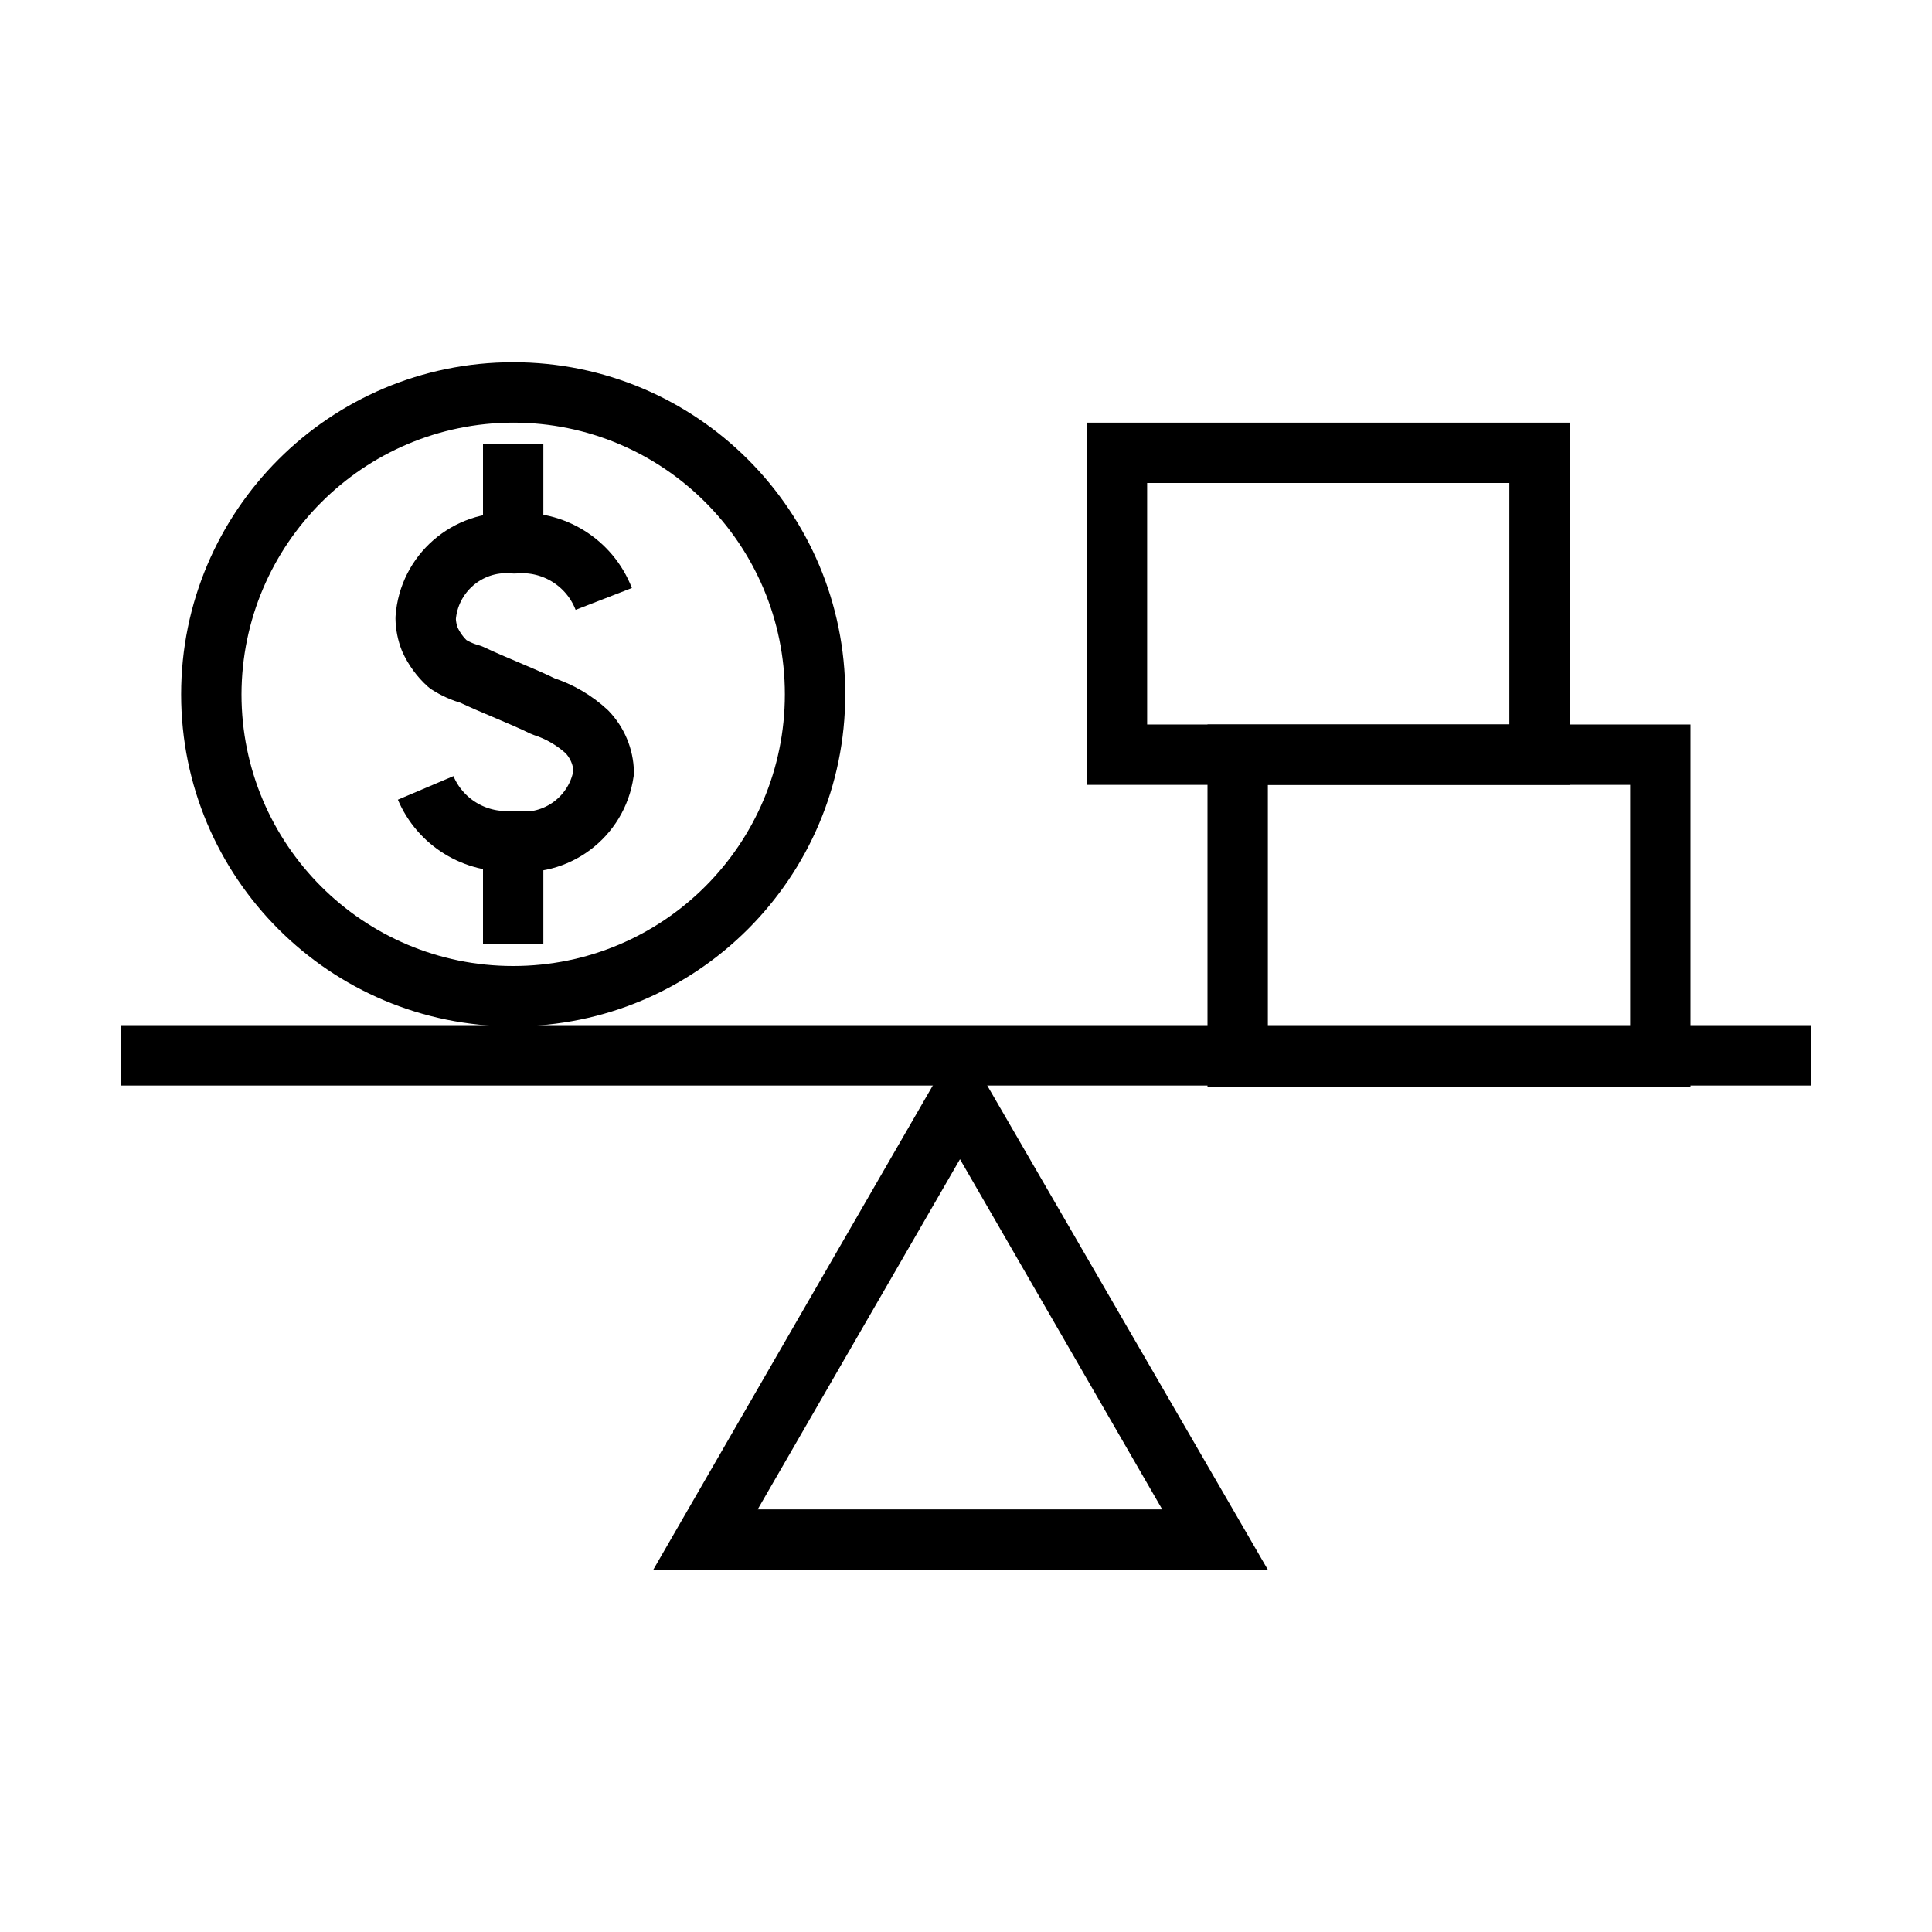 <svg width="50" height="50" xmlns="http://www.w3.org/2000/svg" xmlns:xlink="http://www.w3.org/1999/xlink" xml:space="preserve" overflow="hidden"><g><path d="M3.125 27.312 46.875 27.312" stroke="#000000" stroke-width="1.562" stroke-linejoin="round" fill="none"/><path d="M24.844 30 30.078 39.062 19.609 39.062 24.844 30M24.844 26.875 16.906 40.625 32.812 40.625 24.844 26.875Z"/><path d="M42.188 20.312 42.188 26.562 32.812 26.562 32.812 20.312 42.188 20.312M43.75 18.75 31.25 18.75 31.25 28.125 43.75 28.125 43.75 18.75Z"/><path d="M39.062 12.5 39.062 18.75 29.688 18.75 29.688 12.5 39.062 12.5M40.625 10.938 28.125 10.938 28.125 20.312 40.625 20.312 40.625 10.938Z"/><path d="M13.281 10.938C17.165 10.938 20.312 14.085 20.312 17.969 20.312 21.852 17.165 25 13.281 25 9.398 25 6.25 21.852 6.25 17.969 6.259 14.089 9.402 10.946 13.281 10.938M13.281 9.375C8.535 9.375 4.688 13.223 4.688 17.969 4.688 22.715 8.535 26.562 13.281 26.562 18.027 26.562 21.875 22.715 21.875 17.969 21.875 13.223 18.027 9.375 13.281 9.375Z"/><path d="M11.016 20.391C11.392 21.277 12.289 21.829 13.25 21.766 14.394 21.932 15.457 21.14 15.623 19.995 15.624 19.992 15.624 19.988 15.625 19.984 15.616 19.593 15.459 19.219 15.188 18.938 14.864 18.64 14.481 18.416 14.062 18.281 13.453 17.984 12.812 17.75 12.188 17.453 11.977 17.396 11.777 17.306 11.594 17.188 11.395 17.009 11.235 16.791 11.125 16.547 11.056 16.373 11.019 16.187 11.016 16 11.096 14.847 12.097 13.977 13.25 14.057 13.271 14.059 13.292 14.06 13.312 14.062 14.317 13.973 15.26 14.559 15.625 15.5" stroke="#000000" stroke-width="1.562" stroke-linejoin="round" fill="none"/><path d="M13.281 13.906 13.281 12.281" stroke="#000000" stroke-width="1.562" stroke-linecap="square" stroke-linejoin="round" fill="none"/><path d="M13.281 23.656 13.281 21.766" stroke="#000000" stroke-width="1.562" stroke-linecap="square" stroke-linejoin="round" fill="none"/></g></svg>